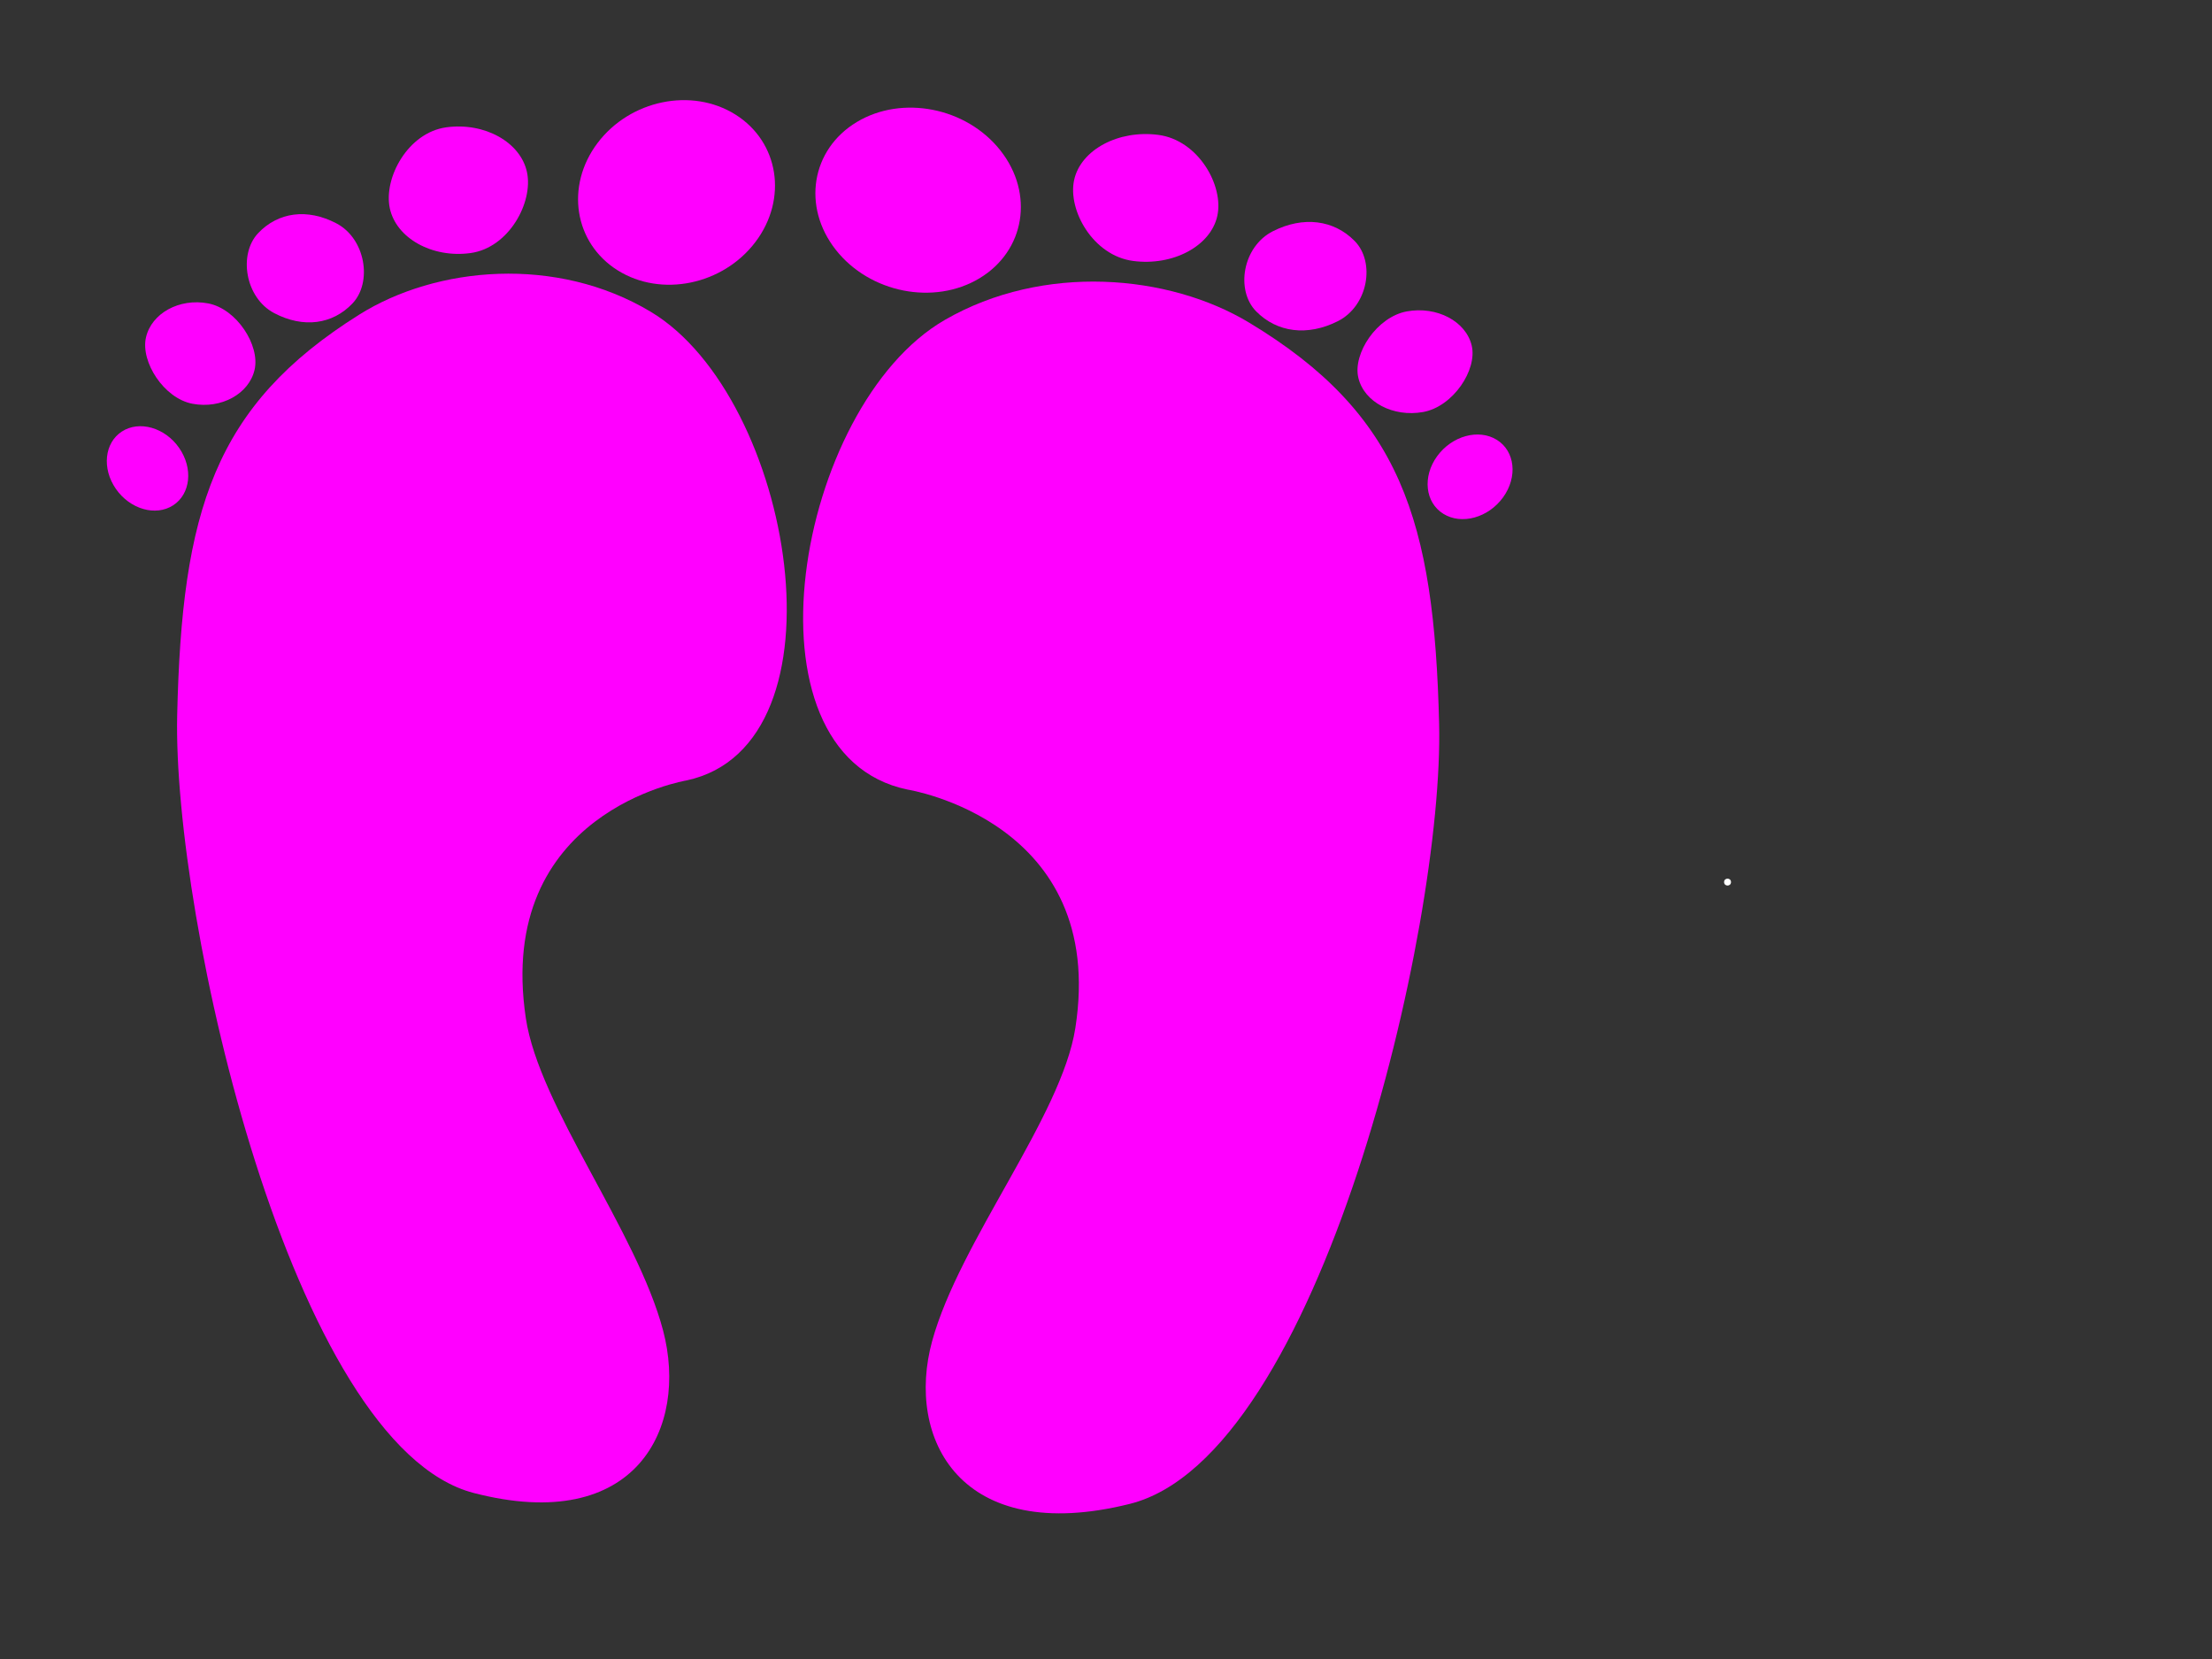 <?xml version="1.0"?><svg width="640" height="480" xmlns="http://www.w3.org/2000/svg" xmlns:xlink="http://www.w3.org/1999/xlink">
 <rect width="100%" height="100%" fill="#333333" stroke="none"/>
 <title>Orange Happy feet</title>

 <g>
  <title>Layer 1</title>
  <g id="svg_25">
   <g id="svg_16">
    <path id="svg_2" d="m218.578,70.003c-9.407,12.447 -27.258,16.124 -39.869,8.213c-12.612,-7.91 -15.21,-24.413 -5.802,-36.86c9.407,-12.447 27.257,-16.123 39.869,-8.213c12.611,7.91 15.209,24.413 5.802,36.859z" fill="#ff00ff"/>
    <path id="svg_3" d="m136.151,73.217c-11.084,1.533 -21.552,-4.293 -23.38,-13.014c-1.829,-8.721 5.247,-21.828 16.33,-23.361c11.084,-1.534 21.552,4.293 23.38,13.014c1.829,8.721 -5.247,21.828 -16.33,23.361z" fill="#ff00ff"/>
    <path id="svg_4" d="m102.002,87.775c-5.764,6.085 -14.211,7.256 -22.651,2.828c-8.44,-4.428 -10.425,-17.058 -4.661,-23.144c5.764,-6.085 14.21,-7.256 22.651,-2.828c8.44,4.428 10.425,17.058 4.661,23.143z" fill="#ff00ff"/>
    <path id="svg_5" d="m73.663,106.966c-1.607,7.004 -9.649,11.417 -17.963,9.855c-8.314,-1.562 -15.073,-12.184 -13.467,-19.188c1.607,-7.004 9.649,-11.417 17.963,-9.855c8.314,1.562 15.074,12.184 13.467,19.188z" fill="#ff00ff"/>
    <path id="svg_6" d="m51.835,129.601c4.096,5.896 3.317,13.329 -1.738,16.601c-5.055,3.271 -12.473,1.144 -16.568,-4.753c-4.095,-5.896 -3.317,-13.329 1.739,-16.6c5.055,-3.271 12.473,-1.144 16.568,4.753z" fill="#ff00ff"/>
    <a xlink:href="http://" id="svg_7" fill="#ff00ff">
     <path id="svg_1" d="m198.674,225.793c47.714,-10.256 30.937,-110.759 -10.342,-135.555c-27.347,-16.428 -62.089,-13.183 -84.335,0.756c-42.197,26.438 -51.373,57.091 -52.731,115.84c-1.358,58.75 33.158,211.473 85.796,225.128c47.083,12.214 62.178,-18.952 54.797,-46.981c-7.584,-28.793 -35.882,-64.792 -39.716,-90.362c-8.958,-59.748 46.531,-68.826 46.531,-68.826l0,0l0,0z" fill="#ff00ff"/>
    </a>
   </g>
   <g id="svg_17">
    <path d="m241.816,72.274c9.815,12.477 28.44,16.163 41.598,8.233c13.159,-7.93 15.869,-24.473 6.054,-36.951c-9.815,-12.477 -28.439,-16.163 -41.598,-8.233c-13.158,7.93 -15.869,24.473 -6.054,36.95z" fill="#ff00ff" id="svg_18"/>
    <path d="m327.818,75.496c11.565,1.536 22.486,-4.304 24.394,-13.046c1.908,-8.742 -5.474,-21.882 -17.039,-23.419c-11.564,-1.538 -22.486,4.304 -24.394,13.046c-1.908,8.742 5.475,21.882 17.039,23.419z" fill="#ff00ff" id="svg_19"/>
    <path d="m363.448,90.09c6.014,6.1 14.827,7.274 23.633,2.835c8.806,-4.439 10.877,-17.1 4.863,-23.201c-6.014,-6.1 -14.827,-7.274 -23.633,-2.835c-8.806,4.439 -10.877,17.1 -4.863,23.2z" fill="#ff00ff" id="svg_20"/>
    <path d="m393.015,109.328c1.676,7.022 10.067,11.445 18.742,9.88c8.675,-1.566 15.727,-12.214 14.051,-19.236c-1.676,-7.022 -10.067,-11.445 -18.742,-9.88c-8.674,1.566 -15.728,12.214 -14.051,19.236z" fill="#ff00ff" id="svg_21"/>
    <path d="m415.791,132.019c-4.273,5.911 -3.461,13.362 1.813,16.642c5.274,3.279 13.014,1.147 17.287,-4.765c4.273,-5.911 3.46,-13.362 -1.814,-16.641c-5.274,-3.279 -13.014,-1.147 -17.286,4.764z" fill="#ff00ff" id="svg_22"/>
    <a xlink:href="http://" id="svg_23" fill="#ff00ff">
     <path d="m262.584,228.448c-49.784,-10.281 -32.279,-111.032 10.79,-135.889c28.533,-16.468 64.781,-13.215 87.992,0.758c44.027,26.504 53.6,57.232 55.017,116.126c1.417,58.894 -34.595,211.993 -89.515,225.682c-49.126,12.245 -64.875,-18.999 -57.173,-47.097c7.912,-28.864 37.437,-64.951 41.437,-90.584c9.347,-59.896 -48.548,-68.996 -48.548,-68.996l0,0l0,0l0,0z" fill="#ff00ff" id="svg_24"/>
    </a>
   </g>
  </g>
  <ellipse fill="#ffffff" cx="499.833" cy="255.217" id="svg_166" rx="1" ry="1"/>
 </g>
</svg>